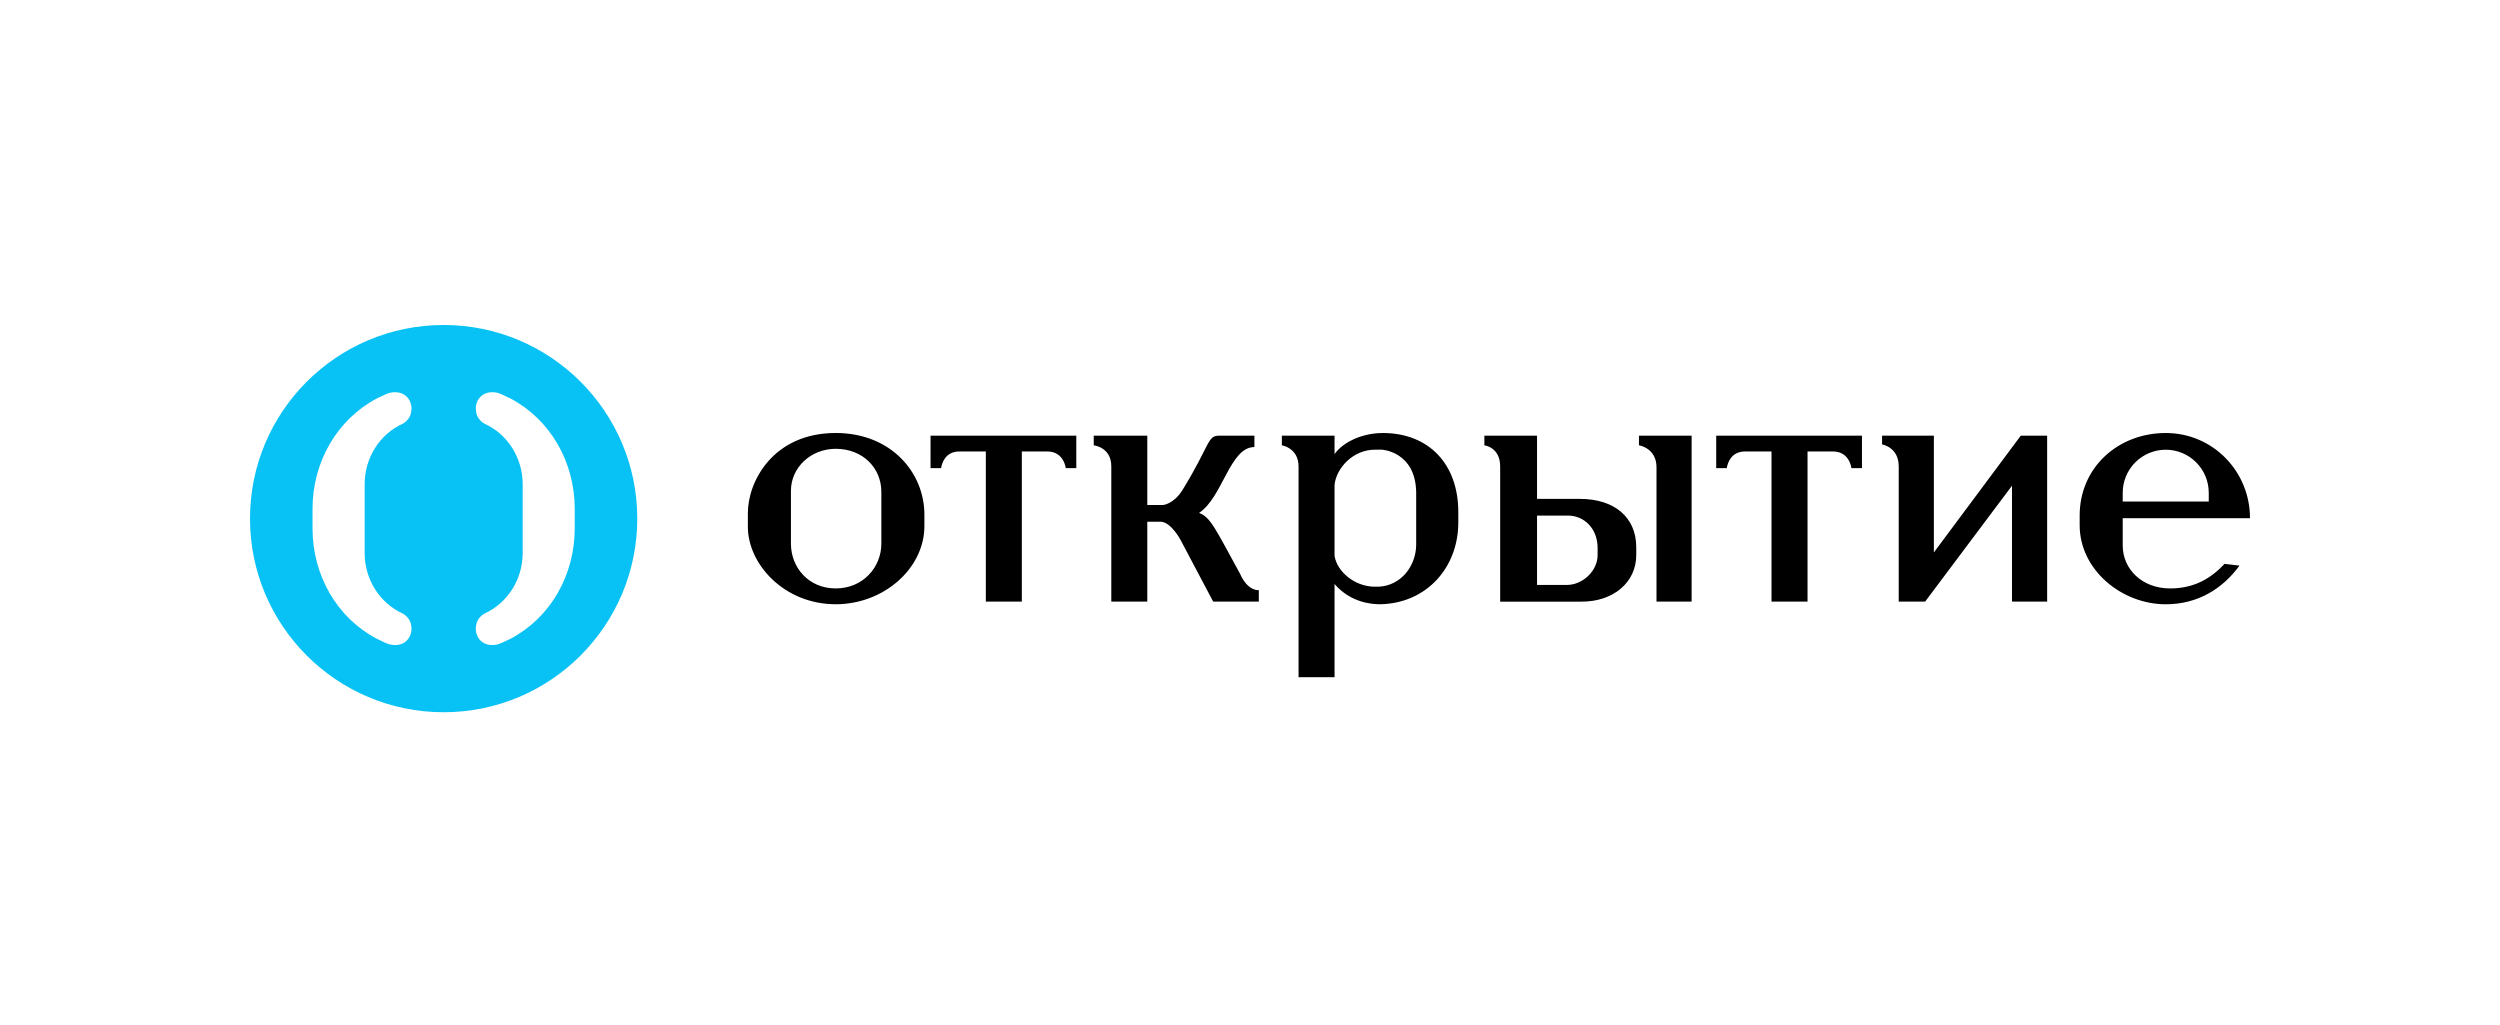 <svg width="200" height="82" viewBox="0 0 200 82" fill="none" xmlns="http://www.w3.org/2000/svg">
<rect width="200" height="82" fill="white"/>
<path d="M137.297 34.851H148.957V37.45H148.114C148.114 37.45 147.973 36.117 146.637 36.117H144.603V48.129H141.721V36.117H139.613C138.492 36.117 138.21 37.031 138.14 37.45H137.297V34.851ZM161.664 34.851H163.772V48.129H160.96V38.855L154.01 48.129H151.898V37.31C151.898 35.765 150.566 35.554 150.566 35.554V34.851H154.71V44.194L161.664 34.851ZM100.705 48.129H97.054L94.454 43.211C94.454 43.211 93.681 41.737 92.837 41.737H91.783V48.129H88.904V37.31C88.904 35.764 87.498 35.627 87.498 35.627V34.852H91.783V40.4H93.05C93.05 40.4 93.891 40.332 94.595 39.207C96.844 35.554 96.561 34.852 97.546 34.852H100.352V35.764C98.387 35.764 97.825 39.771 95.927 41.033C96.844 41.382 97.192 42.229 99.23 45.95C99.23 45.95 99.721 47.216 100.705 47.216V48.129ZM169.817 40.121H176.7V39.417C176.699 38.505 176.336 37.631 175.691 36.986C175.046 36.341 174.171 35.978 173.259 35.977C172.347 35.978 171.472 36.34 170.827 36.985C170.181 37.63 169.818 38.505 169.817 39.417V40.121ZM179.159 45.25C177.824 47.075 175.855 48.342 173.259 48.342C169.745 48.342 166.373 45.6 166.373 42.016V41.245C166.373 37.381 169.463 34.641 173.259 34.641C177.053 34.641 180 37.731 180 41.455H169.817V43.633C169.817 45.529 171.36 47.075 173.611 47.075C175.578 47.075 176.91 46.234 177.966 45.108L179.159 45.249V45.25ZM110.626 34.641C109.01 34.641 107.465 35.342 106.764 36.325V34.852H102.548V35.625C102.548 35.625 103.884 35.836 103.884 37.31V54.174H106.764V46.722C108.098 48.268 109.854 48.34 110.415 48.34C114.138 48.268 116.664 45.389 116.664 41.804V40.963C116.664 37.101 114.279 34.641 110.626 34.641ZM113.294 43.563C113.294 45.249 112.099 46.864 110.274 46.936H109.995C108.379 46.936 106.974 45.741 106.764 44.477V38.785C106.902 37.451 108.24 35.975 109.995 35.975H110.554C110.554 35.975 113.224 36.116 113.294 39.35V43.563ZM66.858 34.639C61.867 34.639 59.83 38.502 59.83 41.035V42.157C59.83 45.106 62.711 48.34 66.858 48.34C70.721 48.34 73.952 45.459 73.952 42.085V41.172C73.952 37.801 71.282 34.639 66.858 34.639ZM70.508 43.49C70.508 45.387 69.034 47.074 66.858 47.074C64.677 47.074 63.274 45.387 63.274 43.49V39.276C63.274 37.378 64.886 35.904 66.858 35.904C69.034 35.904 70.508 37.449 70.508 39.346V43.49ZM135.33 34.851H131.116V35.624C131.116 35.624 132.52 35.835 132.52 37.381V48.129H135.33V34.851ZM122.963 39.912V34.852H118.75V35.627C118.75 35.627 120.013 35.765 120.013 37.311V48.131H126.547C129.073 48.131 130.9 46.584 130.9 44.409V43.776C130.9 41.382 129.146 39.912 126.404 39.912H122.963ZM122.963 46.795V41.246H125.422C126.757 41.246 127.809 42.299 127.809 43.845V44.409C127.809 45.672 126.616 46.795 125.352 46.795L122.963 46.795ZM74.444 34.851H86.104V37.45H85.26C85.26 37.45 85.119 36.117 83.783 36.117H81.747V48.129H78.867V36.117H76.758C75.638 36.117 75.354 37.031 75.287 37.45H74.443L74.444 34.851Z" fill="black"/>
<path d="M35.49 26.001C26.936 26.001 20 32.936 20 41.489C20 50.044 26.936 56.979 35.49 56.979C44.045 56.979 50.982 50.044 50.982 41.489C50.982 32.936 44.045 26 35.49 26V26.001ZM32.229 49.09C32.354 49.158 32.776 49.43 32.886 49.97C32.96 50.359 32.911 50.699 32.721 51.014C32.488 51.397 32.097 51.604 31.603 51.604C31.342 51.601 31.084 51.543 30.848 51.433L30.124 51.09C26.962 49.417 25.002 46.035 25.002 42.267V40.713C25.002 36.946 26.97 33.563 30.138 31.88C30.375 31.77 30.612 31.659 30.848 31.546C31.083 31.436 31.34 31.378 31.601 31.376C32.093 31.376 32.488 31.59 32.721 31.967C32.911 32.28 32.96 32.62 32.886 33.011C32.762 33.637 32.213 33.899 32.207 33.904C30.364 34.74 29.172 36.639 29.172 38.743V44.24C29.172 46.344 30.365 48.245 32.229 49.09ZM45.979 42.267C45.979 46.035 44.019 49.417 40.859 51.091L40.133 51.433C39.895 51.542 39.633 51.604 39.379 51.604C38.886 51.604 38.494 51.396 38.262 51.014C38.075 50.699 38.023 50.359 38.097 49.97C38.206 49.429 38.627 49.158 38.751 49.09C40.614 48.245 41.814 46.344 41.814 44.24V38.743C41.814 36.639 40.619 34.74 38.775 33.904C38.771 33.899 38.221 33.637 38.097 33.011C38.023 32.62 38.075 32.28 38.262 31.967C38.494 31.59 38.886 31.376 39.379 31.376C39.633 31.376 39.895 31.433 40.133 31.546C40.133 31.546 40.814 31.869 40.842 31.88C44.017 33.563 45.979 36.946 45.979 40.713V42.267Z" fill="#08C2F5"/>
</svg>
